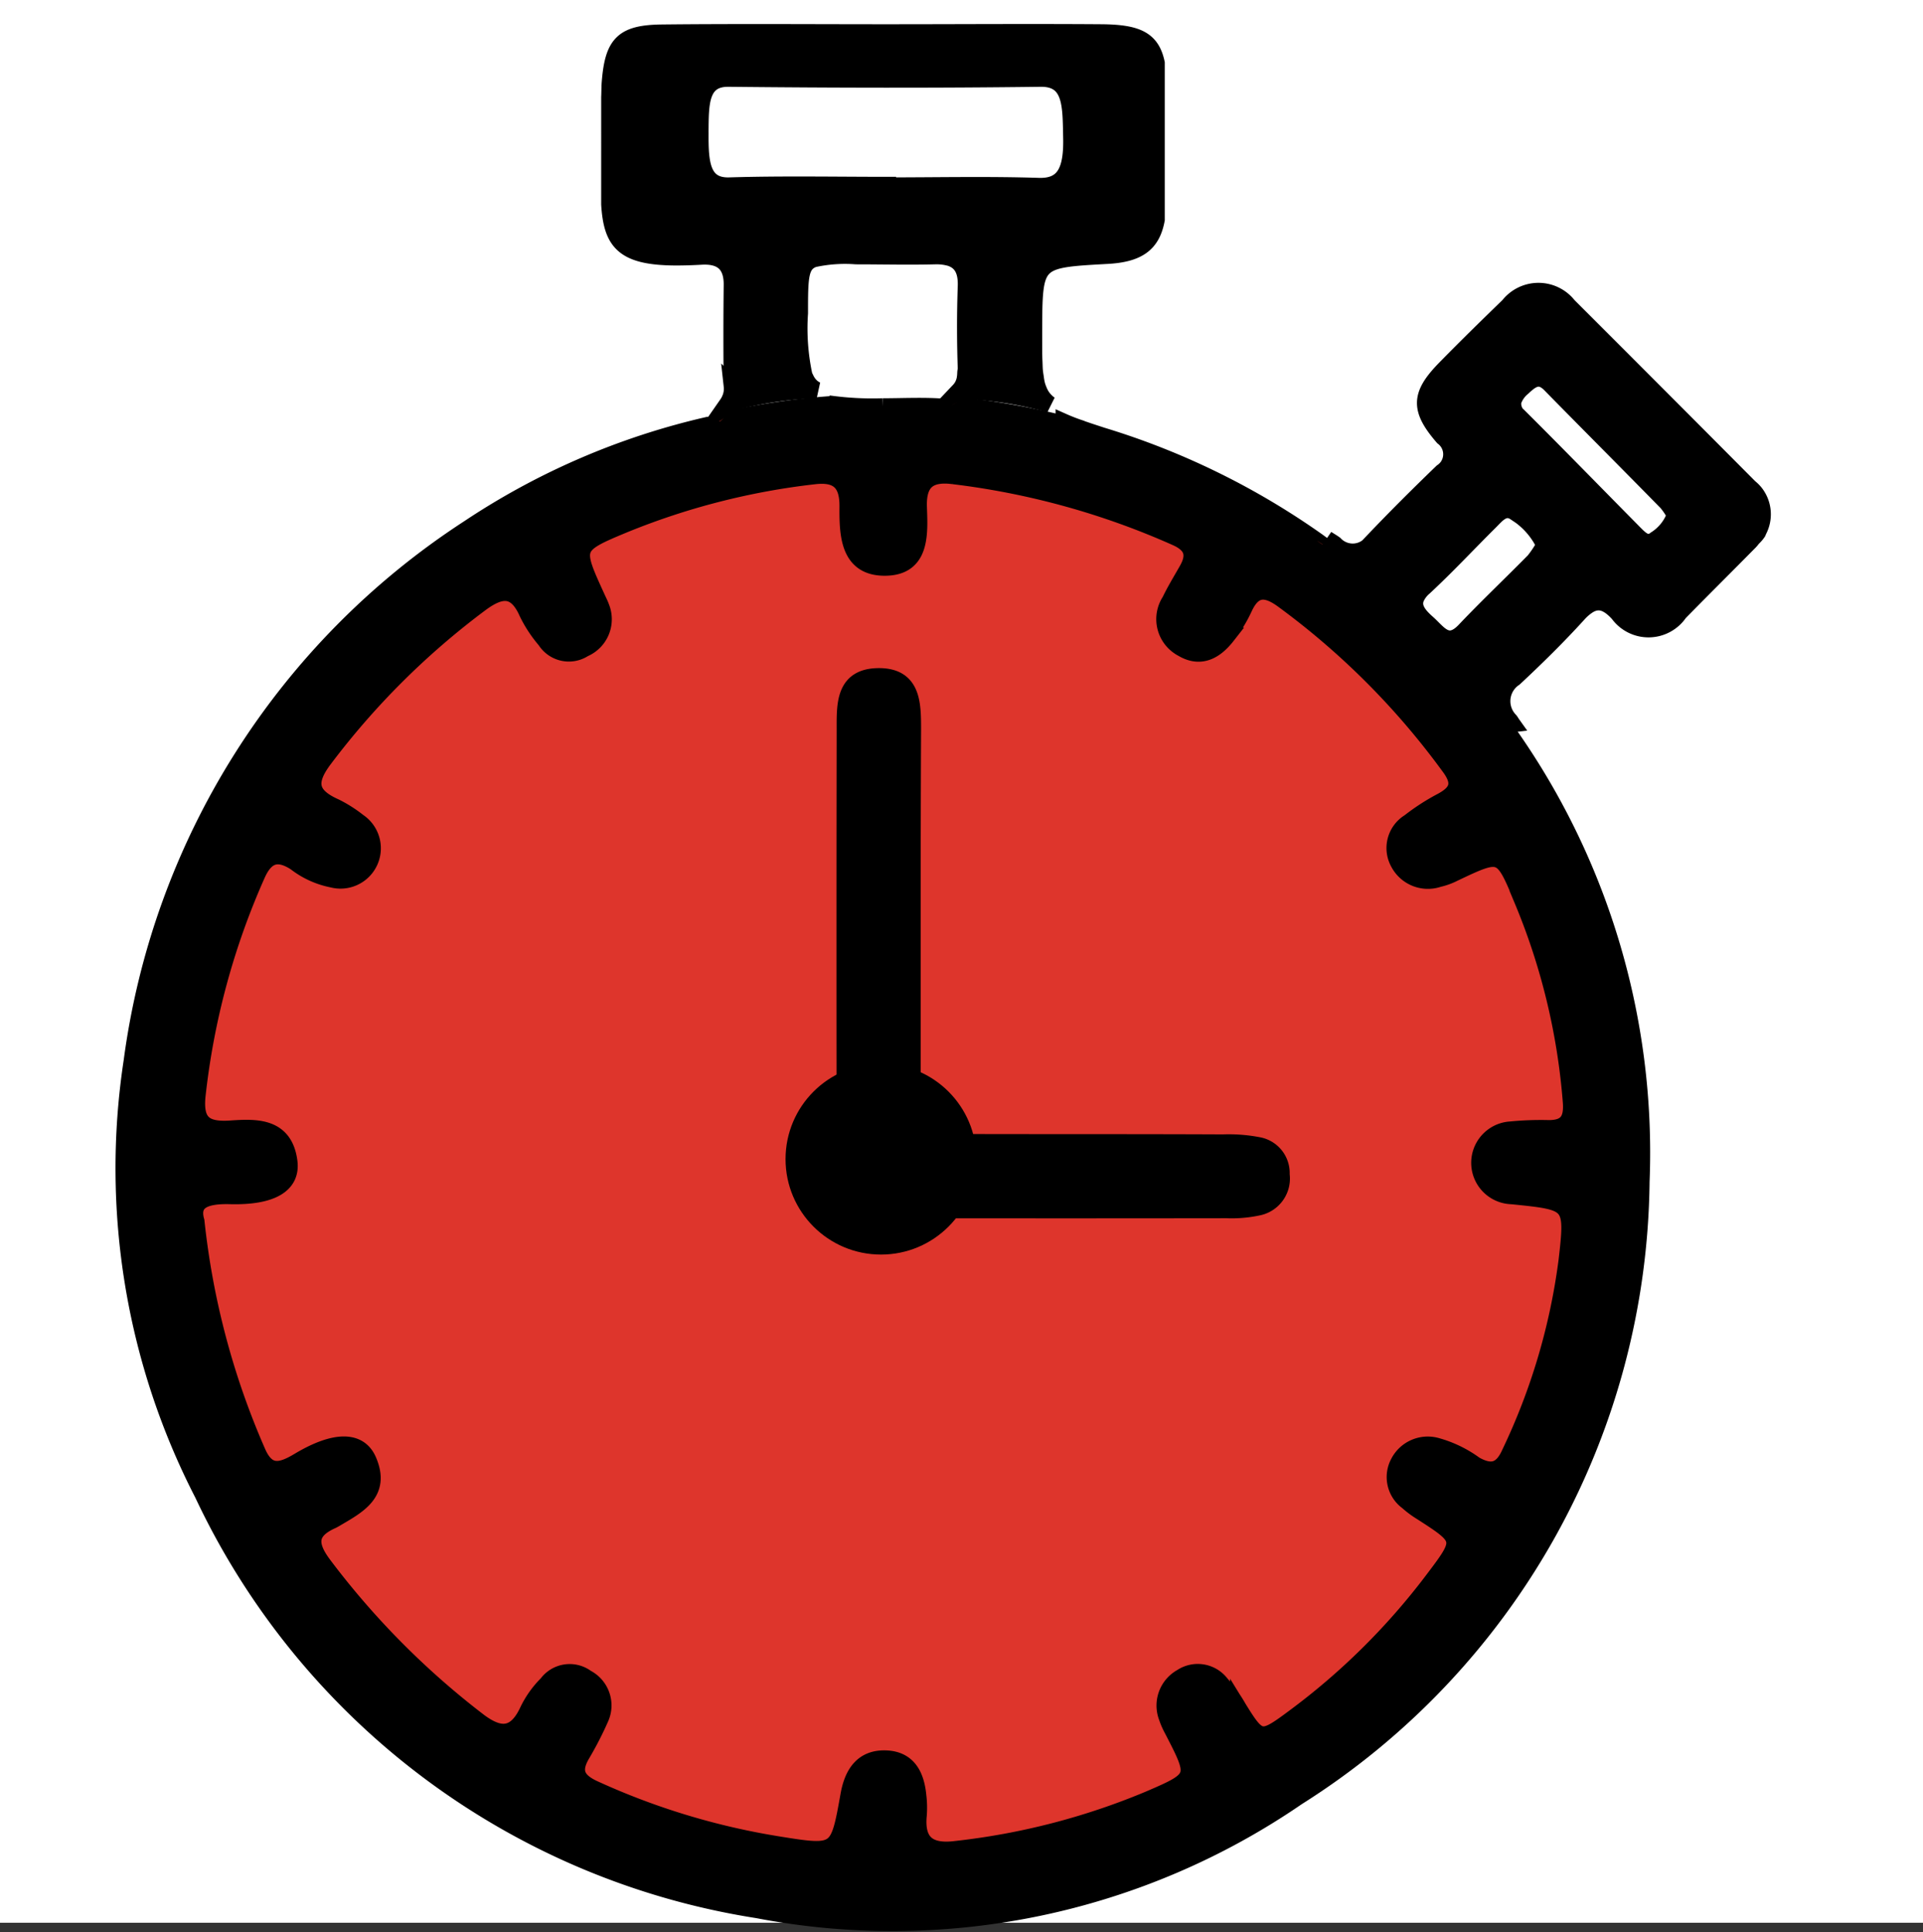 <svg xmlns="http://www.w3.org/2000/svg" width="48" height="48.239" viewBox="0 0 48 48.239"><rect x="0" y="0" width="48" height="48.239" fill="#333333" stroke="none"/><g id="Group_60587" data-name="Group 60587" transform="translate(-13 -96)"><rect id="Rectangle_44525" data-name="Rectangle 44525" width="48" height="48" transform="translate(13 96)" fill="#fff"></rect><g id="Group_60586" data-name="Group 60586"><g id="Group_47275" data-name="Group 47275" transform="translate(14.135 96.521)"><circle id="Ellipse_552" data-name="Ellipse 552" cx="18.167" cy="18.167" r="18.167" transform="translate(2.869 10.248)" fill="#de352c"></circle><g id="Group_44663" data-name="Group 44663"><g id="Group_44660" data-name="Group 44660"><g id="Group_44659" data-name="Group 44659"><path id="Path_30733" data-name="Path 30733" d="M21.639,22.262v4.6c0,1.076.053,1.13,1.1,1.133,2.218.006,4.436,0,6.654.01a3.9,3.9,0,0,1,.9.071.7.7,0,0,1,.556.723.731.731,0,0,1-.548.811,3.131,3.131,0,0,1-.813.074q-4.069.006-8.132,0c-1.174,0-1.4-.224-1.4-1.389q-.008-5.3,0-10.6c0-.613-.034-1.317.826-1.33s.866.671.867,1.3Q21.639,19.959,21.639,22.262Z" stroke="#000" stroke-width="0.414"></path></g><circle id="Ellipse_500" data-name="Ellipse 500" cx="2.176" cy="2.176" r="2.176" transform="translate(18.68 26.239)" stroke="#000" stroke-width="0.414"></circle></g><g id="Group_47111" data-name="Group 47111"><path id="Path_34633" data-name="Path 34633" d="M35.151,21.279a1.626,1.626,0,0,1-.383.139.825.825,0,0,1-1-.392A.76.76,0,0,1,34.038,20a5.388,5.388,0,0,1,.8-.518c.4-.216.5-.447.206-.854a19.108,19.108,0,0,0-4.164-4.18c-.413-.3-.726-.317-.965.2a3.531,3.531,0,0,1-.427.7c-.289.37-.658.593-1.121.312a.44.44,0,0,1-.066-.039.826.826,0,0,1-.238-1.143h0c.127-.265.285-.516.427-.773.211-.37.144-.623-.268-.809a19.347,19.347,0,0,0-5.556-1.536c-.6-.076-.9.121-.879.775s.071,1.5-.839,1.509-.938-.838-.93-1.53c0-.6-.264-.821-.84-.752a17.825,17.825,0,0,0-4.736,1.21c-1.28.528-1.266.555-.688,1.82.035.085.08.163.11.249a.8.8,0,0,1-.426,1.032l-.012.007a.691.691,0,0,1-.954-.213h0a3.2,3.2,0,0,1-.45-.683c-.29-.657-.673-.606-1.174-.234a19.377,19.377,0,0,0-3.9,3.883c-.438.578-.357.912.278,1.194a3.3,3.3,0,0,1,.574.365.8.8,0,0,1-.645,1.44,2.188,2.188,0,0,1-.923-.42c-.458-.3-.751-.171-.962.308a18.473,18.473,0,0,0-1.487,5.495c-.074.683.171.888.821.846s1.352-.078,1.47.814c.078.579-.427.888-1.476.86-.638-.017-.987.136-.844.634a19.493,19.493,0,0,0,1.531,5.777c.256.583.608.467,1.037.212.885-.528,1.5-.538,1.73-.006.352.82-.279,1.13-.837,1.459l-.059.032c-.6.262-.6.6-.223,1.11a20.253,20.253,0,0,0,3.825,3.863c.53.417.959.482,1.285-.236a2.481,2.481,0,0,1,.475-.661.7.7,0,0,1,.981-.145.774.774,0,0,1,.352,1,8.363,8.363,0,0,1-.465.909c-.244.41-.141.652.289.853a17.8,17.8,0,0,0,4.612,1.4c1.5.243,1.5.224,1.761-1.244.094-.52.341-.92.929-.9.562.022.755.432.8.931a2.523,2.523,0,0,1,.011.476c-.071.712.28.938.939.853a17.421,17.421,0,0,0,4.8-1.241c1.225-.526,1.219-.541.6-1.742a1.881,1.881,0,0,1-.137-.312.81.81,0,0,1,.362-1,.731.731,0,0,1,.986.163,3.638,3.638,0,0,1,.434.606c.516.843.569.848,1.386.239a17.025,17.025,0,0,0,3.433-3.386c.805-1.065.819-1.053-.271-1.758a2.3,2.3,0,0,1-.326-.245.759.759,0,0,1-.22-.978.817.817,0,0,1,.926-.416,2.948,2.948,0,0,1,.976.469c.4.221.662.171.867-.275a15.823,15.823,0,0,0,1.427-4.812c.17-1.458.137-1.467-1.317-1.614l-.069-.006a.828.828,0,0,1-.013-1.653,7.583,7.583,0,0,1,.953-.033c.443,0,.585-.212.554-.649a16.347,16.347,0,0,0-1.229-5.076C36.36,20.706,36.333,20.719,35.151,21.279Z" fill="none"></path><path id="Path_34634" data-name="Path 34634" d="M18.982,9.165c.011.024.026.042.038.064.21-.013.417-.031.636-.031a9.711,9.711,0,0,1,1.444.12,9.931,9.931,0,0,1,1.346-.1c.17,0,.329.016.493.024a.381.381,0,0,0,.019-.057,1.315,1.315,0,0,0,.017-.166c0-.037.007-.069.007-.11-.023-.683-.025-1.36,0-2.039.012-.421-.128-.646-.427-.727H22.55a1.228,1.228,0,0,0-.341-.034c-.657.018-1.313,0-1.971,0a3.774,3.774,0,0,0-1.05.073c-.342.126-.342.459-.342,1.348a5.958,5.958,0,0,0,.1,1.554A.271.271,0,0,0,18.982,9.165Z" fill="none"></path><path id="Path_34635" data-name="Path 34635" d="M17.083,4.349c1.317-.041,2.634-.011,3.953-.011v.011c1.255,0,2.514-.028,3.766.012.63.019.838-.369.818-1.224-.019-.781.011-1.473-.776-1.463-2.594.033-5.186.027-7.78,0-.722-.008-.7.631-.711,1.352C16.348,3.774,16.381,4.374,17.083,4.349Z" fill="none"></path><path id="Path_34636" data-name="Path 34636" d="M24.679,8.538V8h0C24.677,8.2,24.677,8.379,24.679,8.538Z"></path><path id="Path_34637" data-name="Path 34637" d="M36.233,17.328l-.005-.006a.474.474,0,0,0,.111.21c.021.029.036.059.056.086a.774.774,0,0,0-.107,0A20.093,20.093,0,0,0,31.766,13a18.739,18.739,0,0,0-5.392-2.645c-.41-.133-.717-.236-.953-.341a4.528,4.528,0,0,0,.45.17,18.564,18.564,0,0,0-3.249-.6.957.957,0,0,1-.365.044c-.451-.022-.906,0-1.358,0a7.85,7.85,0,0,1-1.353-.072c.025.005.043.013.07.017a18.07,18.07,0,0,0-2.786.42.658.658,0,0,1-.28.1h-.019a18.018,18.018,0,0,0-5.973,2.576,18.823,18.823,0,0,0-8.4,13.3A17.755,17.755,0,0,0,3.925,36.772a18.457,18.457,0,0,0,13.85,10.387,17.851,17.851,0,0,0,13.471-2.815,18.391,18.391,0,0,0,8.587-15.362,18.153,18.153,0,0,0-3.491-11.45A.471.471,0,0,1,36.233,17.328Zm.62,4.591A16.347,16.347,0,0,1,38.082,27c.031.438-.111.647-.554.648a7.778,7.778,0,0,0-.953.034.827.827,0,0,0,.013,1.652l.069.006c1.451.149,1.487.157,1.317,1.615a15.831,15.831,0,0,1-1.427,4.812c-.2.443-.469.5-.867.275a2.948,2.948,0,0,0-.976-.469.818.818,0,0,0-.926.415.76.76,0,0,0,.22.979,2.3,2.3,0,0,0,.326.245c1.09.7,1.076.693.271,1.757a17.057,17.057,0,0,1-3.433,3.387c-.816.608-.869.6-1.386-.239a3.5,3.5,0,0,0-.434-.606.73.73,0,0,0-.986-.163.81.81,0,0,0-.362,1,1.882,1.882,0,0,0,.137.312c.62,1.2.625,1.216-.6,1.742a17.447,17.447,0,0,1-4.8,1.241c-.659.085-1.01-.139-.939-.854a2.444,2.444,0,0,0-.011-.476c-.048-.5-.24-.908-.8-.93-.586-.023-.834.377-.929.9-.262,1.469-.264,1.487-1.761,1.245a17.814,17.814,0,0,1-4.612-1.4c-.427-.2-.533-.441-.289-.854a8.538,8.538,0,0,0,.466-.908.774.774,0,0,0-.353-1,.7.7,0,0,0-.981.145,2.44,2.44,0,0,0-.474.661c-.328.718-.756.653-1.286.236A20.229,20.229,0,0,1,6.94,38.541c-.375-.5-.381-.843.224-1.109l.058-.032c.558-.33,1.189-.64.837-1.459-.227-.533-.845-.522-1.73.006-.426.256-.781.371-1.036-.213a19.455,19.455,0,0,1-1.531-5.766c-.143-.5.206-.651.844-.635,1.046.028,1.554-.28,1.476-.86-.118-.892-.834-.858-1.47-.814-.652.042-.895-.162-.821-.846a18.473,18.473,0,0,1,1.487-5.495c.212-.48.5-.606.962-.308a2.188,2.188,0,0,0,.923.42.8.8,0,0,0,.645-1.44,3.3,3.3,0,0,0-.574-.365c-.635-.282-.716-.615-.278-1.194a19.377,19.377,0,0,1,3.9-3.883c.5-.372.884-.427,1.174.235a3.222,3.222,0,0,0,.45.682.691.691,0,0,0,.954.215h0l.012-.007a.8.8,0,0,0,.426-1.032c-.03-.085-.075-.171-.11-.249-.578-1.265-.59-1.291.688-1.82a17.863,17.863,0,0,1,4.736-1.21c.577-.069.843.15.84.752-.005.692.007,1.536.93,1.531s.861-.854.839-1.51.284-.853.879-.774A19.314,19.314,0,0,1,28.228,12.9c.412.186.479.439.268.809-.145.256-.3.508-.427.773a.827.827,0,0,0,.237,1.144h0a.44.44,0,0,0,.066.039c.463.28.832.058,1.121-.312a3.531,3.531,0,0,0,.427-.7c.24-.519.552-.5.965-.2A19.112,19.112,0,0,1,35.05,18.63c.3.406.2.636-.206.853a5.388,5.388,0,0,0-.8.518.76.76,0,0,0-.265,1.024.825.825,0,0,0,.995.392,1.626,1.626,0,0,0,.383-.139c1.176-.558,1.2-.569,1.7.641Z" stroke="#000" stroke-width="0.414"></path><path id="Path_34638" data-name="Path 34638" d="M40.568,14.838a.906.906,0,0,1-.229.237h0a.883.883,0,0,0,.23-.238c.574-.583,1.155-1.16,1.73-1.742a.9.9,0,0,0,.1-.114.933.933,0,0,1-.1.116C41.724,13.679,41.143,14.254,40.568,14.838Z"></path><path id="Path_34639" data-name="Path 34639" d="M16.815,10h.017a.72.72,0,0,0,.1-.085A.684.684,0,0,1,16.815,10Z" fill="#de352c"></path><path id="Path_34640" data-name="Path 34640" d="M22.619,9.591h0a.486.486,0,0,0,.128-.071A.551.551,0,0,1,22.619,9.591Z" fill="#de352c"></path><path id="Path_34641" data-name="Path 34641" d="M21.036,4.34c-1.319,0-2.636-.029-3.953.011-.7.023-.735-.577-.73-1.323h0c-.005.747.027,1.347.73,1.325C18.4,4.314,19.717,4.34,21.036,4.34Z" fill="#de352c"></path><path id="Path_34642" data-name="Path 34642" d="M24.8,4.363c-1.252-.041-2.511-.012-3.766-.012h0c1.255,0,2.514-.029,3.766.012.63.018.838-.37.818-1.224h0C25.639,3.994,25.434,4.381,24.8,4.363Z" fill="#de352c"></path><path id="Path_34643" data-name="Path 34643" d="M15.736,5.9c.19,0,.4-.006.633-.019h0c.494-.029.773.179.767.713q-.015,1.26,0,2.522a.635.635,0,0,1-.021.245c0,.018-.012.035-.018.052a.651.651,0,0,1-.077.148h0a9.4,9.4,0,0,1,2.224-.346.651.651,0,0,1-.1-.062.628.628,0,0,1-.085-.086.646.646,0,0,1-.085-.14.825.825,0,0,1-.037-.08,5.607,5.607,0,0,1-.11-1.551c0-.895,0-1.226.348-1.351a3.644,3.644,0,0,1,1.057-.074c.657,0,1.313.017,1.971,0a1.259,1.259,0,0,1,.341.035h.007c.3.085.444.306.427.729-.024.677-.023,1.359,0,2.039,0,.042-.01.07-.012.108a1.039,1.039,0,0,1-.017.167.555.555,0,0,1-.041.125.443.443,0,0,1-.048.085.554.554,0,0,1-.057.071,9.406,9.406,0,0,1,2.261.341l-.03-.023a.787.787,0,0,1-.183-.208.835.835,0,0,1-.061-.128.934.934,0,0,1-.046-.135,1.369,1.369,0,0,1-.029-.161c-.008-.055-.019-.114-.025-.179s-.007-.142-.01-.215-.007-.143-.008-.226V7.761h0c.006-1.8.006-1.8,1.827-1.9.774-.042,1.12-.29,1.233-.9V1.054C27.608.464,27.249.3,26.366.291c-1.791-.013-3.59,0-5.386,0-1.862,0-3.727-.014-5.59.006-.987.011-1.224.274-1.3,1.257-.008.118-.006.235-.012.351V4.582C14.138,5.52,14.416,5.895,15.736,5.9Zm.608-3.109c.006-.721-.012-1.36.71-1.352,2.593.027,5.186.033,7.781,0,.786-.011.757.682.774,1.464h0c.022.853-.186,1.242-.817,1.223-1.251-.04-2.51-.012-3.765-.012V4.1c-1.319,0-2.636-.026-3.953.014-.7.022-.735-.578-.729-1.325Z" stroke="#000" stroke-width="0.414"></path><path id="Path_34644" data-name="Path 34644" d="M42.468,11.874a.853.853,0,0,0-.151-.155Q40.061,9.45,37.79,7.181a.939.939,0,0,0-.631-.358.94.94,0,0,1,.629.357q2.27,2.27,4.527,4.539A.858.858,0,0,1,42.54,12.8.868.868,0,0,0,42.468,11.874Z" fill="#de352c"></path><path id="Path_34645" data-name="Path 34645" d="M32.052,13.208a.6.6,0,0,0,.223.1.582.582,0,0,1-.22-.1.573.573,0,0,1-.091-.08c-.073-.056-.153-.1-.226-.152l.028.022c.063.046.131.086.195.129A.533.533,0,0,0,32.052,13.208Z" fill="#de352c"></path><path id="Path_34646" data-name="Path 34646" d="M42.689,11.8a.825.825,0,0,0-.149-.152q-2.258-2.271-4.528-4.539a.948.948,0,0,0-1.332-.159.92.92,0,0,0-.159.159c-.538.522-1.074,1.046-1.6,1.584-.625.646-.642,1-.038,1.7a.534.534,0,0,1,.106.746.549.549,0,0,1-.129.121c-.589.568-1.169,1.146-1.733,1.739a.61.61,0,0,1-.631.241.619.619,0,0,1-.314-.179c-.063-.046-.132-.085-.2-.129a20.052,20.052,0,0,1,4.522,4.625.81.81,0,0,0,.109-.005c-.02-.028-.036-.059-.057-.085a.693.693,0,0,1,.01-.979h0a.647.647,0,0,1,.1-.081c.547-.511,1.084-1.038,1.587-1.592a1.236,1.236,0,0,1,.256-.223c.25-.155.479-.092.751.207a.931.931,0,0,0,1.525-.025c.573-.584,1.154-1.161,1.728-1.743a.806.806,0,0,0,.1-.115.855.855,0,0,0,.128-.147c.006-.01.006-.023.012-.033A.869.869,0,0,0,42.689,11.8ZM37.41,13.1a2.656,2.656,0,0,1-.251.377h0c-.572.582-1.166,1.143-1.727,1.735-.434.461-.658.067-.938-.181-.227-.2-.383-.4-.279-.636a.768.768,0,0,1,.2-.256c.566-.525,1.091-1.091,1.637-1.632.171-.17.359-.42.634-.235a1.926,1.926,0,0,1,.734.822h0Zm3.264-.757a1.191,1.191,0,0,1-.484.6h0c-.212.171-.376,0-.523-.147-.955-.966-1.9-1.938-2.866-2.9a.42.42,0,0,1-.167-.4.756.756,0,0,1,.239-.342c.218-.206.416-.354.688-.077.967.986,1.942,1.962,2.908,2.948a1.737,1.737,0,0,1,.208.313h0Z" stroke="#000" stroke-width="0.414"></path></g></g></g></g></g></svg>